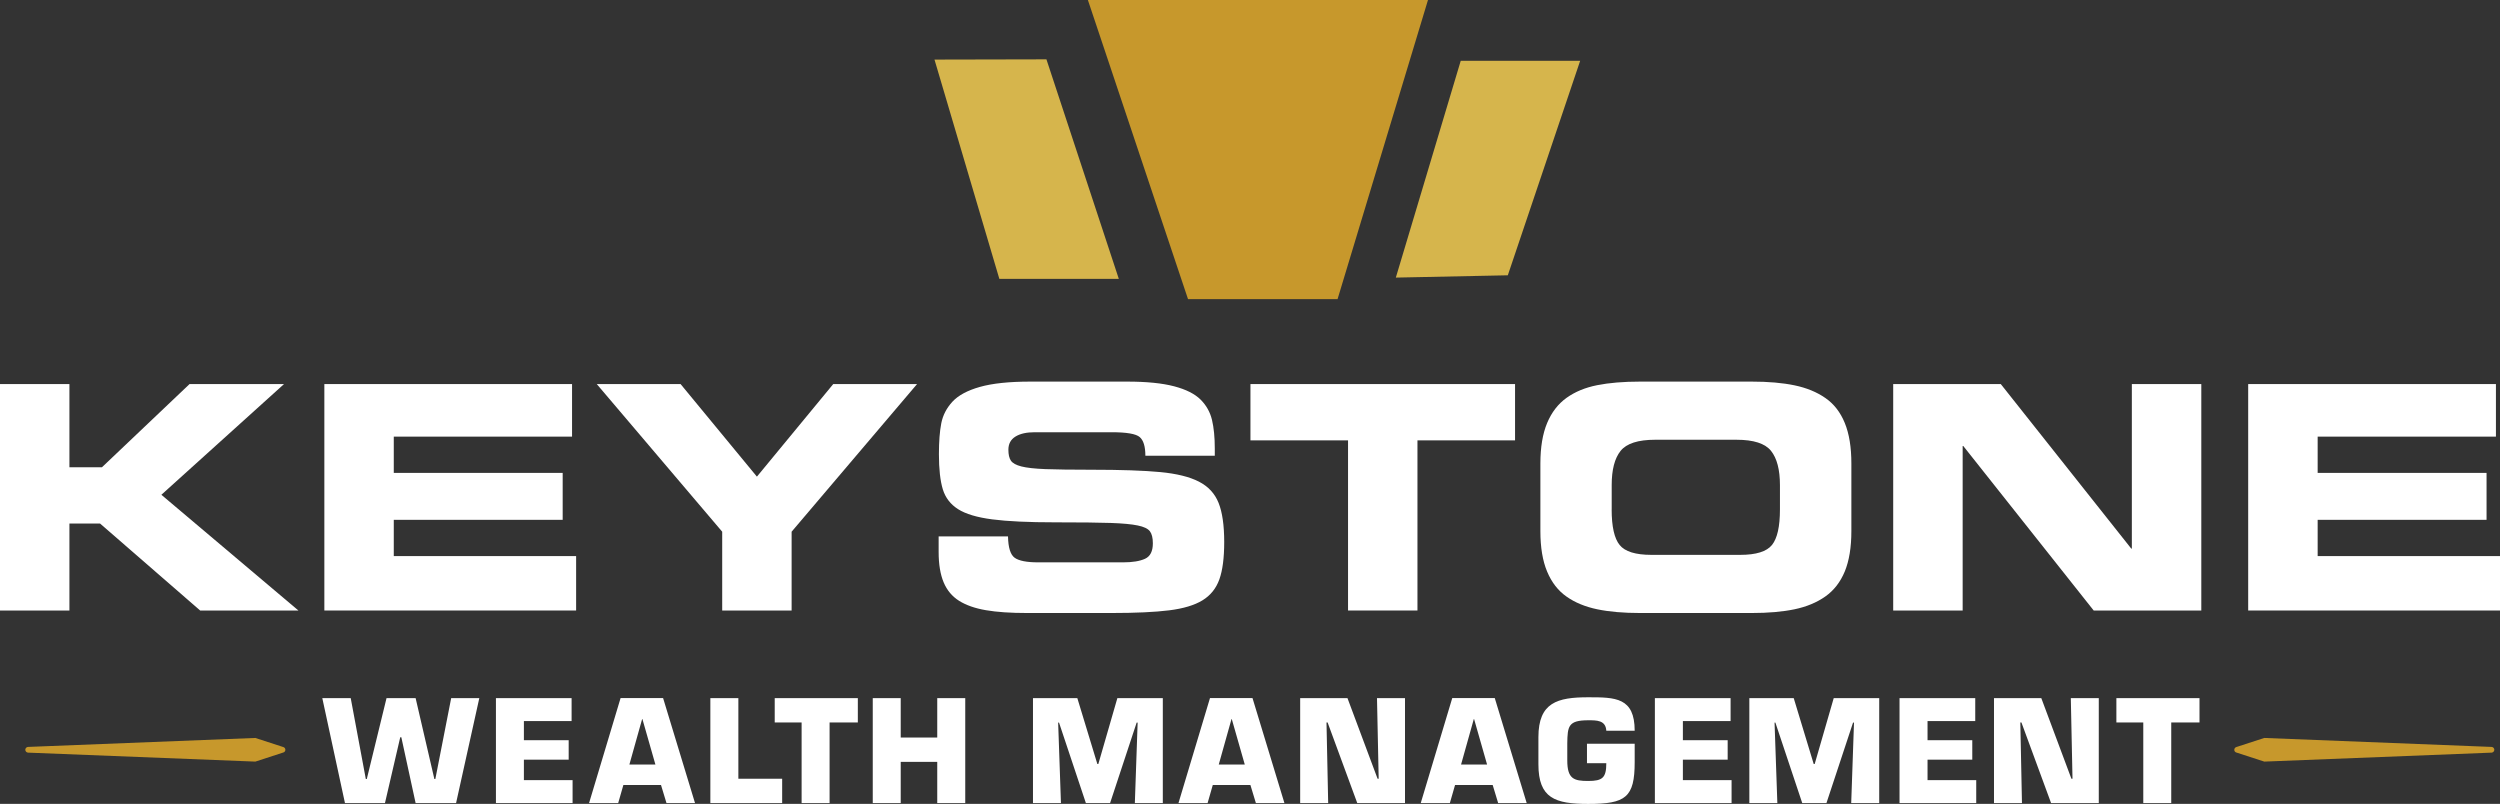 <?xml version="1.0" encoding="UTF-8"?><svg id="Layer_2" xmlns="http://www.w3.org/2000/svg" width="607.9" height="195.47" viewBox="0 0 607.9 195.47"><rect x="0" y="0" width="607.9" height="195.47" fill="#333333" stroke="none"/><g id="Layer_1-2"><polygon points="0 93.39 0 148.45 16.88 148.45 16.88 127.31 24.34 127.31 48.67 148.45 72.56 148.45 39.24 120.31 69.06 93.39 46.09 93.39 24.79 113.62 16.88 113.62 16.88 93.39 0 93.39 0 93.39" fill="#fff" fill-rule="evenodd"/><polygon points="78.87 93.39 78.87 148.45 140.09 148.45 140.09 135.22 95.75 135.22 95.75 126.4 136.82 126.4 136.82 114.99 95.75 114.99 95.75 106.17 139.1 106.17 139.1 93.39 78.87 93.39 78.87 93.39" fill="#fff" fill-rule="evenodd"/><polygon points="175.61 129.29 175.61 148.45 192.49 148.45 192.49 129.29 222.99 93.39 202.61 93.39 184.05 115.9 165.49 93.39 145.11 93.39 175.61 129.29 175.61 129.29" fill="#fff" fill-rule="evenodd"/><path d="M228.24,130.43v3.8c0,2.99.41,5.45,1.22,7.38.81,1.93,2.07,3.42,3.76,4.49,1.7,1.06,3.88,1.83,6.54,2.28,2.66.46,6,.68,10,.68h20.46c5.93,0,10.62-.22,14.07-.65,3.45-.43,6.15-1.24,8.1-2.43,1.95-1.19,3.32-2.89,4.11-5.1.79-2.21,1.18-5.23,1.18-9.09,0-4.06-.46-7.23-1.37-9.51-.91-2.28-2.51-4-4.79-5.17-2.28-1.17-5.41-1.94-9.39-2.32-3.98-.38-9.57-.57-16.77-.57-4.82,0-8.53-.05-11.14-.15-2.61-.1-4.56-.32-5.86-.65-1.29-.33-2.14-.8-2.55-1.41-.41-.61-.61-1.49-.61-2.66,0-1.42.57-2.48,1.71-3.19,1.14-.71,2.7-1.06,4.68-1.06h18.71c3.65,0,5.93.39,6.84,1.18.91.79,1.37,2.29,1.37,4.53h16.88v-1.75c0-2.74-.23-5.06-.68-6.96-.46-1.9-1.38-3.55-2.78-4.94-1.4-1.39-3.54-2.47-6.43-3.23-2.89-.76-6.69-1.14-11.41-1.14h-23.58c-5.12,0-9.2.43-12.24,1.29-3.04.86-5.27,2.07-6.69,3.61-1.42,1.55-2.32,3.3-2.7,5.25-.38,1.95-.57,4.45-.57,7.49,0,3.65.32,6.5.95,8.56.63,2.05,1.88,3.66,3.73,4.83,1.85,1.17,4.61,1.99,8.29,2.47,3.68.48,8.78.72,15.32.72,6.13,0,10.63.05,13.5.15,2.86.1,5.04.3,6.54.61,1.49.3,2.48.77,2.97,1.41.48.63.72,1.61.72,2.93,0,1.93-.63,3.18-1.9,3.76-1.27.58-3.04.87-5.32.87h-20.69c-2.74,0-4.63-.37-5.67-1.1-1.04-.73-1.59-2.47-1.64-5.21h-16.88Z" fill="#fff" fill-rule="evenodd"/><polygon points="304.06 93.39 304.06 107.08 327.79 107.08 327.79 148.45 344.67 148.45 344.67 107.08 368.4 107.08 368.4 93.39 304.06 93.39 304.06 93.39" fill="#fff" fill-rule="evenodd"/><path d="M374.56,112.71v16.43c0,3.95.54,7.24,1.64,9.85,1.09,2.61,2.66,4.64,4.72,6.08,2.05,1.45,4.54,2.47,7.45,3.08,2.91.61,6.4.91,10.46.91h27.08c4.06,0,7.54-.3,10.46-.91,2.91-.61,5.41-1.65,7.49-3.12,2.08-1.47,3.65-3.5,4.72-6.08,1.06-2.59,1.6-5.86,1.6-9.81v-16.43c0-3.95-.53-7.24-1.6-9.85-1.06-2.61-2.64-4.64-4.72-6.08-2.08-1.45-4.58-2.47-7.49-3.08-2.92-.61-6.4-.91-10.46-.91h-27.08c-4.06,0-7.54.29-10.46.87-2.92.58-5.4,1.61-7.45,3.08-2.05,1.47-3.63,3.51-4.72,6.12-1.09,2.61-1.64,5.89-1.64,9.85h0ZM391.9,123.89v-5.93c0-3.75.72-6.53,2.17-8.33,1.45-1.8,4.25-2.7,8.4-2.7h19.77c4.16,0,6.96.9,8.4,2.7,1.44,1.8,2.17,4.58,2.17,8.33v5.93c0,4.16-.65,7.03-1.94,8.63-1.29,1.6-3.87,2.4-7.72,2.4h-21.6c-3.85,0-6.43-.8-7.72-2.4-1.29-1.6-1.94-4.47-1.94-8.63h0Z" fill="#fff" fill-rule="evenodd"/><polygon points="460.35 93.39 460.35 148.45 477.24 148.45 477.24 108.45 477.39 108.45 509.1 148.45 535.27 148.45 535.27 93.39 518.38 93.39 518.38 133.39 518.23 133.39 486.51 93.39 460.35 93.39 460.35 93.39" fill="#fff" fill-rule="evenodd"/><polygon points="546.67 93.39 546.67 148.45 607.9 148.45 607.9 135.22 563.56 135.22 563.56 126.4 604.63 126.4 604.63 114.99 563.56 114.99 563.56 106.17 606.91 106.17 606.91 93.39 546.67 93.39 546.67 93.39" fill="#fff" fill-rule="evenodd"/><polygon points="243 67.81 272.05 67.81 254.45 14.43 227.23 14.49 243 67.81 243 67.81" fill="#d6b54c" fill-rule="evenodd"/><polygon points="264.53 0 288.88 72.74 325.24 72.74 347.23 0 264.53 0 264.53 0" fill="#c7982c" fill-rule="evenodd"/><polygon points="355.19 14.79 384.23 14.79 366.64 66.94 339.41 67.5 355.19 14.79 355.19 14.79" fill="#d6b54c" fill-rule="evenodd"/><path d="M543.76,181.66l6.82-2.22,55.28,2.18c.36.02.65.31.66.68,0,.38-.29.69-.66.71l-55.28,2.18-6.82-2.22c-.29-.09-.47-.35-.47-.65s.19-.56.47-.66h0Z" fill="#c7982c" fill-rule="evenodd"/><path d="M68.91,181.66l-6.82-2.22-55.27,2.18c-.36.02-.66.31-.67.68,0,.38.29.69.67.71l55.27,2.18,6.82-2.22c.29-.09.48-.35.48-.65s-.18-.56-.48-.66h0Z" fill="#c7982c" fill-rule="evenodd"/><polygon points="105.86 189.42 105.62 189.42 101.06 169.75 93.99 169.75 89.19 189.42 88.95 189.42 85.28 169.75 78.37 169.75 83.88 195.27 93.61 195.27 97.32 179.28 97.59 179.28 101.06 195.27 110.9 195.27 116.55 169.75 109.71 169.75 105.86 189.42 105.86 189.42" fill="#fff" fill-rule="evenodd"/><polygon points="127.39 175.33 138.99 175.33 138.99 169.75 120.59 169.75 120.59 195.27 139.23 195.27 139.23 189.69 127.39 189.69 127.39 184.72 138.28 184.72 138.28 179.99 127.39 179.99 127.39 175.33 127.39 175.33" fill="#fff" fill-rule="evenodd"/><path d="M160.73,190.88l1.33,4.39h6.94l-7.76-25.52h-10.34l-7.66,25.52h7.08l1.26-4.39h9.15ZM159.37,185.91h-6.33l3.1-11.06h.07l3.16,11.06h0Z" fill="#fff" fill-rule="evenodd"/><polygon points="179.54 169.75 172.73 169.75 172.73 195.27 190.19 195.27 190.19 189.35 179.54 189.35 179.54 169.75 179.54 169.75" fill="#fff" fill-rule="evenodd"/><polygon points="201.72 175.67 208.59 175.67 208.59 169.75 188.38 169.75 188.38 175.67 194.92 175.67 194.92 195.27 201.72 195.27 201.72 175.67 201.72 175.67" fill="#fff" fill-rule="evenodd"/><polygon points="234.71 169.75 227.9 169.75 227.9 179.34 219.02 179.34 219.02 169.75 212.22 169.75 212.22 195.27 219.02 195.27 219.02 185.26 227.9 185.26 227.9 195.27 234.71 195.27 234.71 169.75 234.71 169.75" fill="#fff" fill-rule="evenodd"/><polygon points="257.3 175.7 257.51 175.7 264.04 195.27 269.93 195.27 276.39 175.7 276.63 175.7 275.95 195.27 282.75 195.27 282.75 169.75 271.7 169.75 267.07 185.77 266.83 185.77 261.96 169.75 251.18 169.75 251.18 195.27 257.98 195.27 257.3 175.7 257.3 175.7" fill="#fff" fill-rule="evenodd"/><path d="M304.05,190.88l1.33,4.39h6.94l-7.76-25.52h-10.34l-7.66,25.52h7.08l1.26-4.39h9.15ZM302.68,185.91h-6.33l3.1-11.06h.07l3.16,11.06h0Z" fill="#fff" fill-rule="evenodd"/><polygon points="322.55 175.67 322.82 175.67 330.03 195.27 341.64 195.27 341.64 169.75 334.83 169.75 335.24 189.35 334.97 189.35 327.65 169.75 316.15 169.75 316.15 195.27 322.96 195.27 322.55 175.67 322.55 175.67" fill="#fff" fill-rule="evenodd"/><path d="M362.96,190.88l1.33,4.39h6.94l-7.76-25.52h-10.34l-7.66,25.52h7.08l1.26-4.39h9.15ZM361.6,185.91h-6.33l3.1-11.06h.07l3.16,11.06h0Z" fill="#fff" fill-rule="evenodd"/><path d="M397.49,177.68c0-8.1-4.7-8.13-11.3-8.13-7.49,0-12.11,1.26-12.11,9.7v6.6c0,8.27,4.08,9.63,12.11,9.63,9.12,0,11.3-1.57,11.3-10.17v-4.46h-11.6v4.73h4.7c0,3.54-.92,4.32-4.39,4.32s-5.1-.48-5.1-5v-4.15c.07-4.12.2-5.61,5.1-5.61,2.04,0,4.25-.03,4.39,2.55h6.91Z" fill="#fff" fill-rule="evenodd"/><polygon points="409.21 175.33 420.81 175.33 420.81 169.75 402.4 169.75 402.4 195.27 421.05 195.27 421.05 189.69 409.21 189.69 409.21 184.72 420.1 184.72 420.1 179.99 409.21 179.99 409.21 175.33 409.21 175.33" fill="#fff" fill-rule="evenodd"/><polygon points="431.5 175.7 431.7 175.7 438.23 195.27 444.12 195.27 450.59 175.7 450.82 175.7 450.14 195.27 456.95 195.27 456.95 169.75 445.89 169.75 441.26 185.77 441.02 185.77 436.16 169.75 425.37 169.75 425.37 195.27 432.18 195.27 431.5 175.7 431.5 175.7" fill="#fff" fill-rule="evenodd"/><polygon points="468.7 175.33 480.3 175.33 480.3 169.75 461.89 169.75 461.89 195.27 480.54 195.27 480.54 189.69 468.7 189.69 468.7 184.72 479.58 184.72 479.58 179.99 468.7 179.99 468.7 175.33 468.7 175.33" fill="#fff" fill-rule="evenodd"/><polygon points="491.26 175.67 491.53 175.67 498.74 195.27 510.34 195.27 510.34 169.75 503.54 169.75 503.95 189.35 503.68 189.35 496.36 169.75 484.86 169.75 484.86 195.27 491.66 195.27 491.26 175.67 491.26 175.67" fill="#fff" fill-rule="evenodd"/><polygon points="527.96 175.67 534.83 175.67 534.83 169.75 514.62 169.75 514.62 175.67 521.16 175.67 521.16 195.27 527.96 195.27 527.96 175.67 527.96 175.67" fill="#fff" fill-rule="evenodd"/></g></svg>